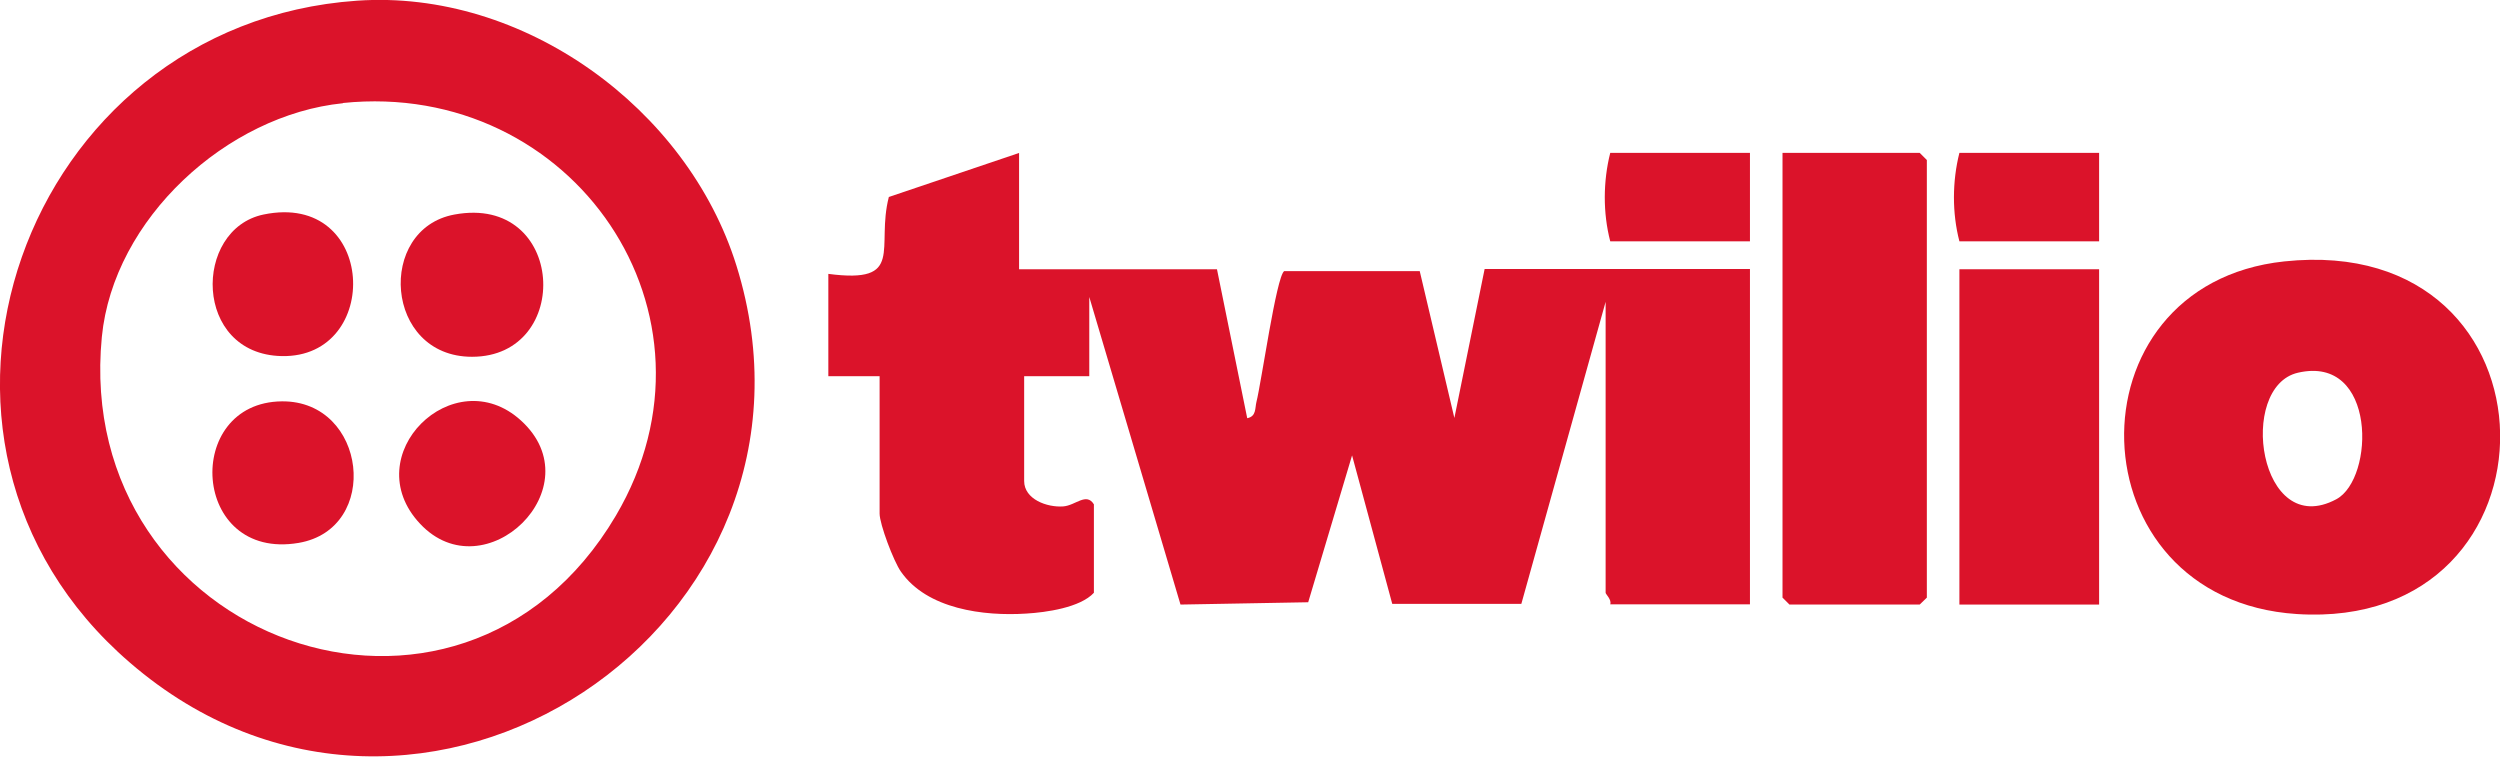 <?xml version="1.0" encoding="UTF-8"?>
<svg id="Layer_1" xmlns="http://www.w3.org/2000/svg" width="108.26" height="32.76" version="1.1" viewBox="0 0 108.26 32.76">
  <!-- Generator: Adobe Illustrator 29.5.1, SVG Export Plug-In . SVG Version: 2.1.0 Build 141)  -->
  <defs>
    <style>
      .st0 {
        fill: #db132a;
      }
    </style>
  </defs>
  <path class="st0" d="M44.13,6.62v5.04h8.57l1.31,6.45c.4-.08.33-.43.4-.71.21-.82.86-5.42,1.2-5.66h5.87s1.5,6.36,1.5,6.36l1.31-6.45h11.49v14.52h-6.05c.07-.2-.2-.44-.2-.5v-12.6l-3.65,13.08h-5.59s-1.74-6.43-1.74-6.43l-1.9,6.36-5.53.1-3.95-13.32v3.43h-2.82v4.54c0,.79.99,1.15,1.69,1.1.54-.04,1-.62,1.33-.09v3.83c-.59.64-2.06.85-2.93.9-1.84.12-4.3-.19-5.43-1.82-.31-.44-.92-2.05-.92-2.51v-5.95h-2.22v-4.43c3.35.44,2.05-1.12,2.62-3.33l5.65-1.91h0Z"/>
  <path class="st0" d="M15.46.03c7.2-.5,14.3,4.65,16.43,11.47,4.85,15.54-13.77,27.99-26.27,17.19C-5.52,19.09,1.01,1.03,15.46.03ZM14.85,4.47c-5.02.51-9.94,5-10.44,10.12-1.28,13.16,15.47,19.25,22.26,7.74,5.14-8.72-1.86-18.89-11.82-17.87Z"/>
  <path class="st0" d="M98.92,11.32c12.34-1.31,12.4,16.04.54,15.27-9.71-.63-10.04-14.26-.54-15.27ZM99.51,16.14c-2.64.61-1.69,7.27,1.66,5.48,1.67-.89,1.76-6.27-1.66-5.48Z"/>
  <polygon class="st0" points="77.19 6.62 83.13 6.62 83.44 6.93 83.44 25.88 83.13 26.18 77.49 26.18 77.19 25.88 77.19 6.62"/>
  <rect class="st0" x="84.85" y="11.66" width="6.05" height="14.52"/>
  <path class="st0" d="M75.78,6.62v3.83h-6.05c-.32-1.23-.31-2.6,0-3.83h6.05Z"/>
  <path class="st0" d="M90.9,6.62v3.83h-6.05c-.32-1.23-.31-2.6,0-3.83h6.05Z"/>
  <path class="st0" d="M19.68,9.29c4.82-.89,5.15,6.16.76,6.16-3.8,0-4.14-5.54-.76-6.16Z"/>
  <path class="st0" d="M18.19,22.68c-2.78-2.96,1.46-7.12,4.37-4.47,3.18,2.89-1.57,7.46-4.37,4.47Z"/>
  <path class="st0" d="M11.41,9.29c4.91-1.02,5.15,6.22.79,6.13-3.84-.08-3.85-5.49-.79-6.13Z"/>
  <path class="st0" d="M12.21,17.38c3.68-.03,4.3,5.52.72,6.13-4.66.79-5.02-6.09-.72-6.13Z"/>
</svg>